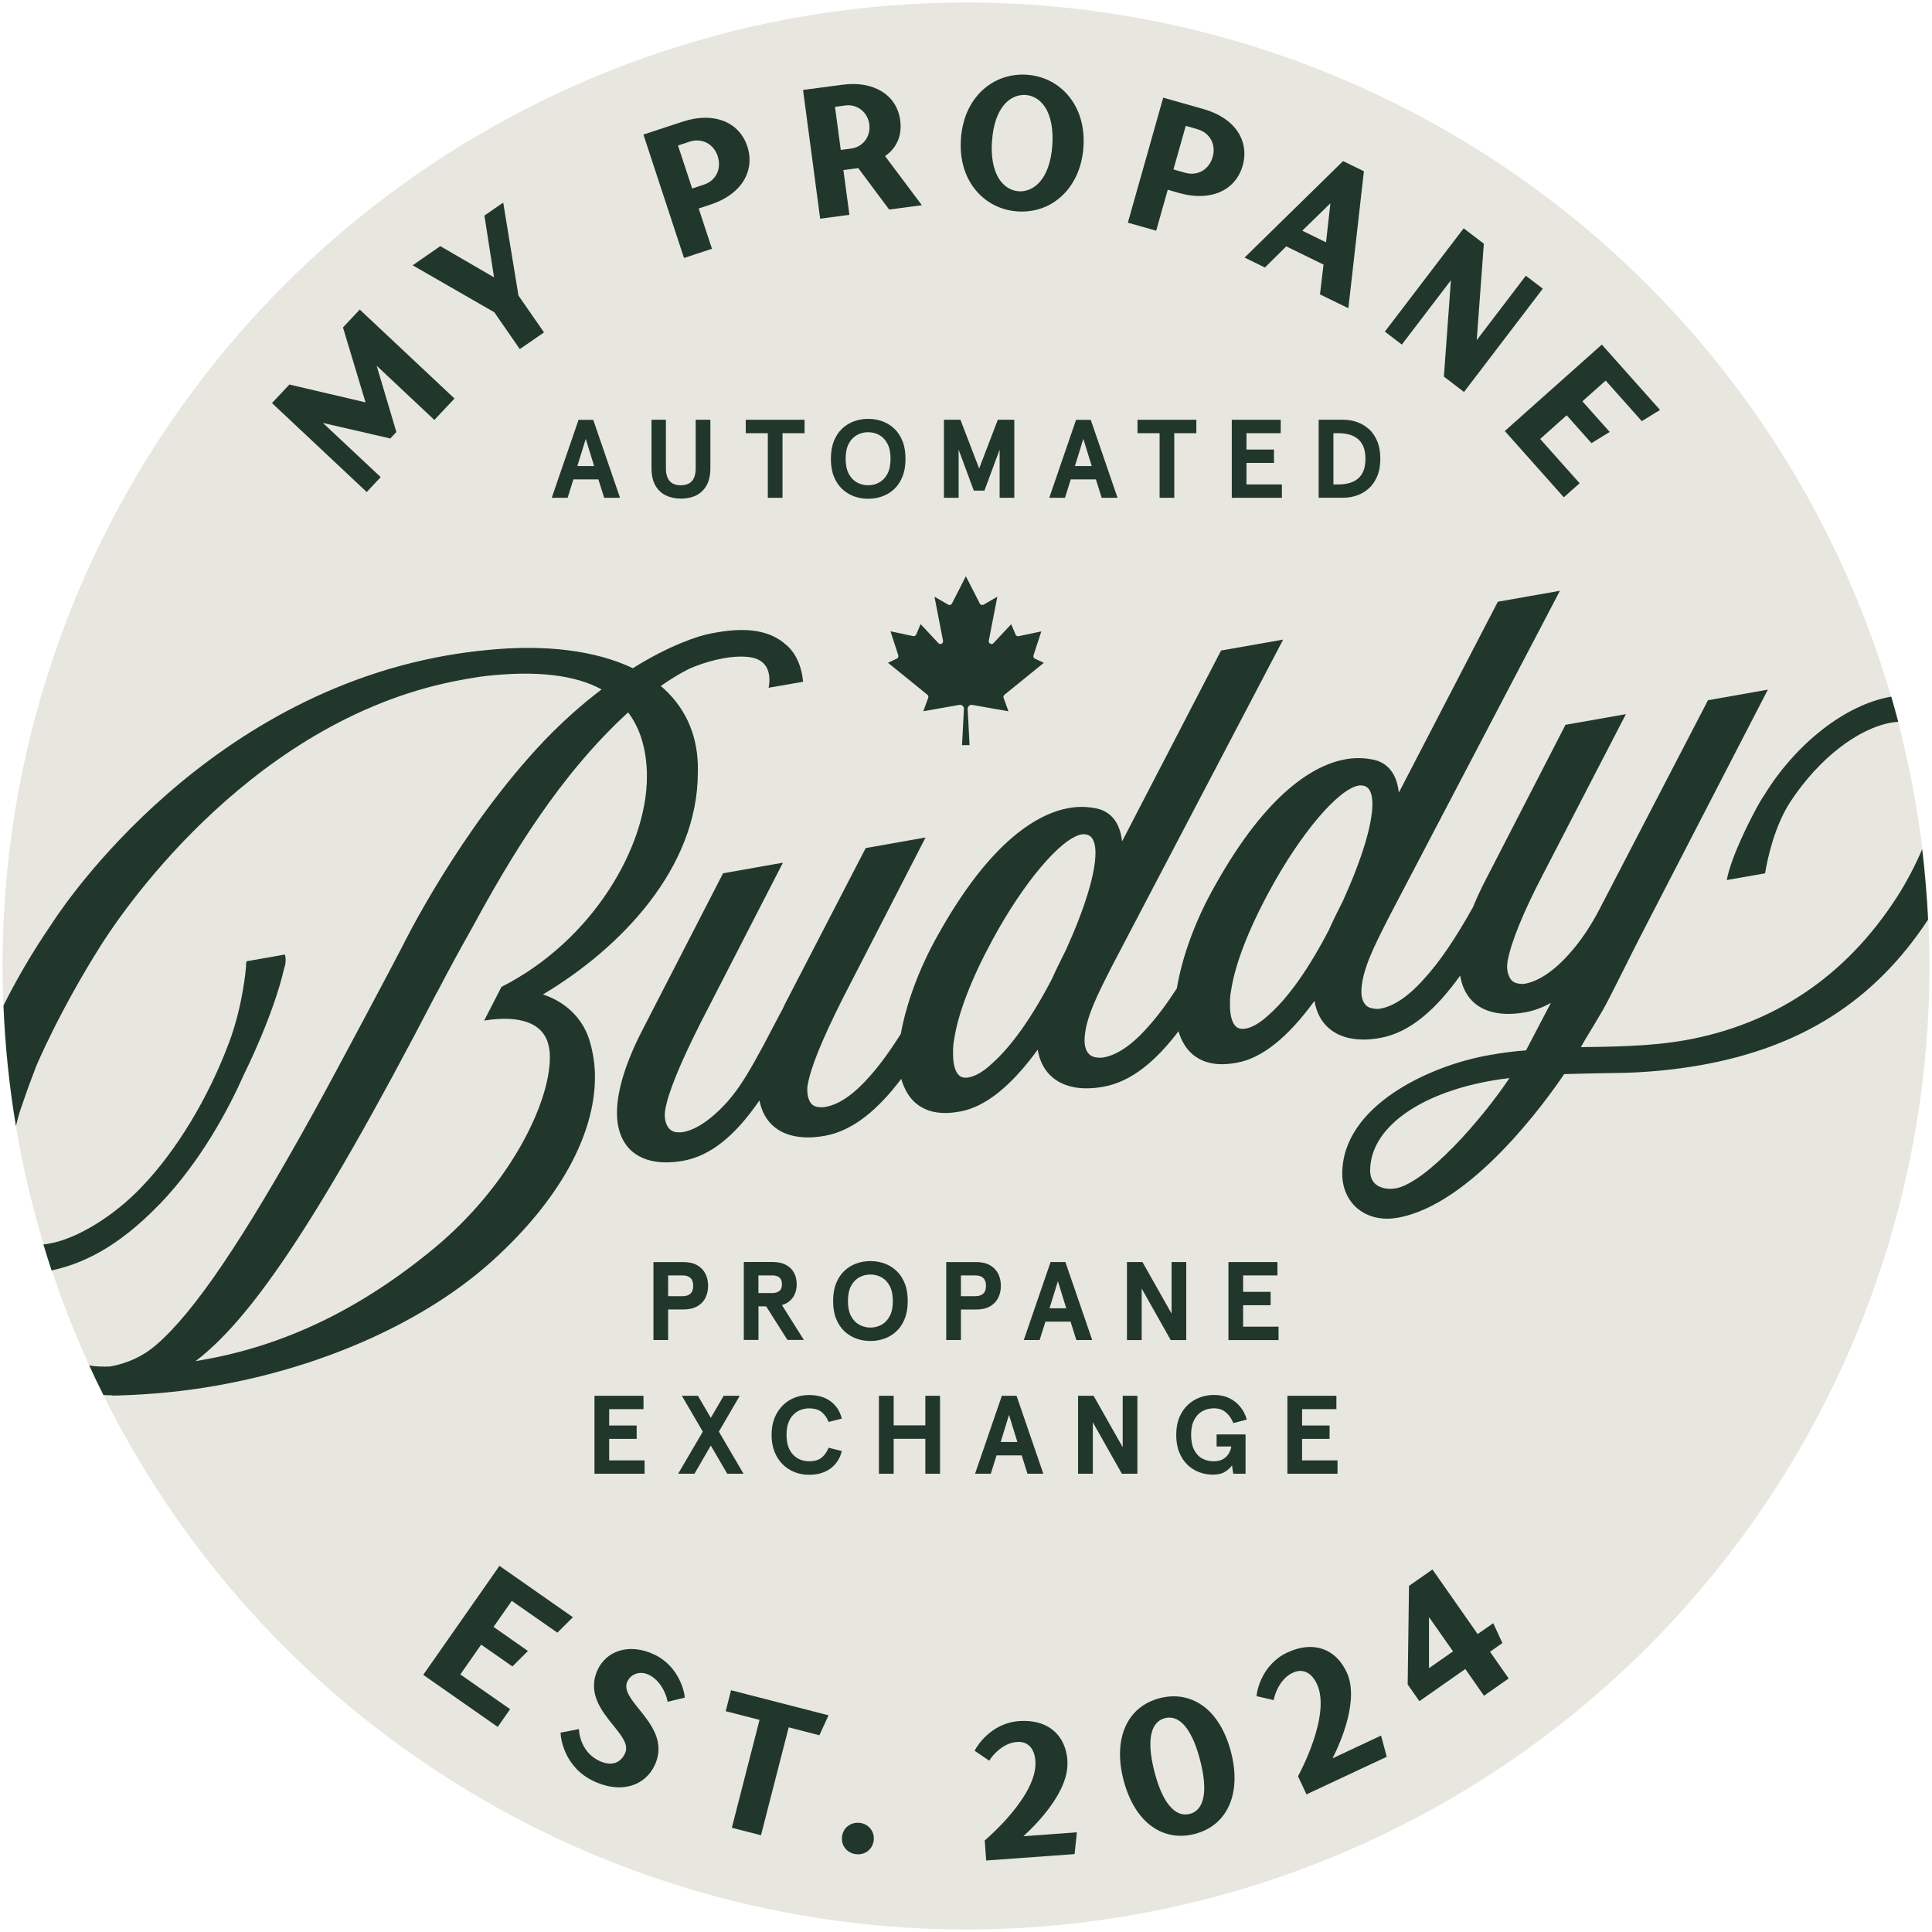 <?xml version="1.0" encoding="UTF-8"?>
<svg id="Layer_1" data-name="Layer 1" xmlns="http://www.w3.org/2000/svg" viewBox="0 0 277.54 277.54">
  <defs>
    <style>
      .cls-1 {
        fill: #e7e7e0;
      }

      .cls-1, .cls-2 {
        stroke-width: 0px;
      }

      .cls-2 {
        fill: #22372b;
      }
    </style>
  </defs>
  <circle class="cls-1" cx="138.77" cy="138.77" r="138.41"/>
  <g>
    <path class="cls-2" d="M276.16,121.98c.19,1.59.36,3.19.49,4.8-.14-1.61-.3-3.21-.49-4.8Z"/>
    <path class="cls-2" d="M271.69,100.09c.35,1.2.68,2.4,1,3.61-.32-1.21-.65-2.42-1-3.61Z"/>
    <polygon class="cls-2" points="7.42 182.5 7.42 182.5 7.42 182.49 7.42 182.5"/>
    <path class="cls-2" d="M22.96,172.96c5.89-6.14,9.86-13.59,12.14-18.73.17-.34,4.19-8.41,5.73-15.16.09-.29.2-.61.2-.98v-.38c0-.21-.07-.39-.1-.59l-5.5.97c-.02.11-.07.2-.08.31v.4c0,.05-.41,5.53-2.43,10.92-2.98,7.99-7.56,15.57-12.57,20.79-3.95,4.16-9.26,7.43-13.2,8.12l-.64.12c-.1,0-.18,0-.28,0,.38,1.26.77,2.51,1.18,3.75,0,0,0,0,0,.01,4.19-.93,9.26-3.04,15.54-9.55Z"/>
    <polygon class="cls-2" points="2.28 161.79 2.28 161.79 2.28 161.78 2.28 161.79"/>
    <polygon class="cls-2" points="12.8 196.19 12.8 196.19 12.8 196.19 12.8 196.19"/>
    <path class="cls-2" d="M16.11,200.48c.26,0,.52,0,.79-.01,4.87-.14,9.63-.61,14.14-1.41,15.78-2.78,30.33-9.39,39.9-18.13,9.37-8.54,14.53-17.86,14.53-26.24,0-1.77-.27-3.56-.82-5.34-.97-3.1-3.47-5.47-6.66-6.49,11.13-6.63,22.26-18.12,22.26-31.92v-1.1c-.15-4.61-1.94-8.4-5.32-11.3,1.5-1.04,2.86-1.86,4.03-2.44.02-.01,2.27-1.06,4.99-1.54,1.59-.28,2.94-.31,4.09-.1,1.65.36,2.49,1.45,2.49,3.24,0,.62-.12,1.09-.12,1.1l4.96-.86c-.21-2.27-1.09-4.22-2.49-5.35-2.2-1.96-5.42-2.53-9.86-1.75l-.85.15c-1.73.3-6,1.7-11.26,5-5.39-2.57-12.66-3.46-21.04-2.6-1.99.19-3.87.45-5.75.78-36.53,6.44-56.52,38.26-56.69,38.54-2.86,4.17-5.12,8.11-6.93,11.74.24,5.87.84,11.65,1.79,17.31h0c.07-.28.13-.55.21-.83.15-.61.37-1.38.68-2.2.62-1.86,1.31-3.73,2-5.51.03-.08,3.32-7.98,9.5-17.71,3.46-5.41,22.24-32.67,51.93-37.9,1.07-.19,2.14-.38,3.29-.51,7.19-.79,12.74-.14,16.52,1.94-2.82,2.13-5.56,4.58-8.16,7.28-12.27,12.86-20.46,29.63-20.54,29.79-.58,1.16-9.7,18.37-12.59,23.56-10.21,18.46-17.2,28.79-22.68,33.52-1.86,1.62-4.12,2.67-6.62,3.11-.97.05-2.02.02-3.01-.15,0,0,0,0,0,0,.65,1.43,1.33,2.85,2.04,4.25.41.02.82.04,1.27.04ZM62.8,142.54c1.57-3.03,3.27-6.15,5.05-9.3,5.57-10.27,12.57-21.92,22.38-30.9,1.68,2.22,2.57,5.04,2.7,8.6v.67c0,9.99-7.76,23.5-20.89,30.16l-2.49,4.84c5.15-.83,8.5.36,9.24,3.51.14.51.2,1.11.2,1.8,0,6.59-5.8,18.41-16.56,27.34-10.55,8.74-21.43,14-33.28,16.09-.36.06-.71.12-1.05.18,7.46-5.7,16.78-18.46,34.68-52.99Z"/>
    <polygon class="cls-2" points="276.16 121.97 276.16 121.97 276.16 121.98 276.16 121.97"/>
    <path class="cls-2" d="M276.66,126.78c.01.12.02.24.03.37-.01-.12-.02-.24-.03-.37Z"/>
    <path class="cls-2" d="M241.91,149.46c-2.3.4-4.91.67-7.98.8-2.31.1-4.58.14-6.83.17l.62-1.09c.55-.87,2.42-4.04,2.42-4.04.55-.91,1.8-3.4,3.24-6.28,1.07-2.15,2.24-4.47,3.25-6.4l17.33-33.55-8.6,1.52-15.61,30.07c-1.28,2.45-2.73,4.59-4.31,6.35-3,3.39-5.37,4.12-6.26,4.28-.2.04-.39.08-.63.05-.59-.03-1.02-.15-1.35-.47-.44-.43-.7-1.21-.7-2.09,0-.11.02-.22.03-.31.02-.16.04-.32.03-.32h0c.47-2.71,2.22-7.01,5.05-12.45l11.96-23.11-8.68,1.53-11.57,22.47c-.67,1.29-1.23,2.53-1.72,3.73-2.49,4.46-4.8,7.88-7.02,10.29-2.89,3.27-5.11,4.07-6.17,4.26-.18.03-.47.09-.71.06-.61-.05-1.12-.16-1.47-.51-.59-.59-.66-1.52-.66-1.89,0-3.04,1.81-6.58,4.1-11.05l24.42-46.61-8.92,1.57-14.22,27.42c-.36-3.31-2.15-4.42-3.69-4.74-.9-.18-2.32-.34-3.91-.06-4.39.77-11.22,4.56-18.84,18.21-2.78,4.91-4.67,10.08-5.45,14.71-1.46,2.26-2.87,4.14-4.24,5.64-2.88,3.27-5.11,4.07-6.18,4.26-.19.04-.48.08-.71.06-.59,0-1.12-.16-1.47-.5-.59-.59-.66-1.52-.66-1.9,0-3.04,1.81-6.58,4.1-11.05l24.43-46.61-8.92,1.57-14.22,27.42c-.36-3.31-2.15-4.41-3.69-4.74-.9-.18-2.32-.35-3.91-.06-4.39.77-11.22,4.56-18.83,18.21-2.69,4.75-4.53,9.74-5.36,14.25-1.57,2.49-3.09,4.57-4.57,6.21-2.17,2.46-4.31,3.93-6.2,4.26-.18.03-.45.08-.69.06-.61-.01-1.01-.14-1.32-.44-.41-.41-.65-1.16-.65-2.06,0-.21,0-.47.06-.71.43-2.5,2.04-6.46,5.05-12.45l11.88-23.09-8.6,1.52-11.69,22.58c-.14.37-.35.75-.58,1.16l-2.5,4.75c-1.68,3.08-3.13,5.74-5.15,8.01-2.98,3.29-5.2,4.1-6.26,4.28-.21.04-.39.07-.64.05-.63.01-1.02-.15-1.35-.47-.44-.43-.7-1.21-.7-2.09,0-.11.02-.21.03-.31.02-.16.05-.32.03-.32h0c.44-2.5,2.04-6.46,5.05-12.45l11.87-23.09-8.6,1.52-11.56,22.47c-2.41,4.65-3.68,8.77-3.68,11.93,0,2.44.77,4.37,2.23,5.6,1.21,1.01,2.85,1.53,4.83,1.53.75,0,1.55-.07,2.39-.22,3.89-.68,7.43-3.46,11.02-8.68.3,1.58,1.01,2.87,2.09,3.77,1.68,1.41,4.19,1.86,7.28,1.32,4.18-.74,7.79-3.94,11-8.19.42,1.45,1.1,2.67,2.09,3.5,1.12.94,2.53,1.41,4.21,1.41.58,0,1.2-.06,1.84-.17l.32-.05c3.56-.63,7.31-3.61,11.14-8.88.28,1.68,1,3.04,2.14,3.99,1.69,1.42,4.2,1.89,7.27,1.34,4.12-.73,7.64-3.8,10.81-7.97.42,1.37,1.09,2.52,2.04,3.32,1.12.94,2.53,1.41,4.21,1.41.58,0,1.2-.06,1.84-.17l.31-.05c3.57-.63,7.31-3.61,11.14-8.88.28,1.68,1,3.04,2.14,3.99,1.69,1.42,4.21,1.89,7.27,1.34,4.43-.78,8.17-4.29,11.52-8.96.27,1.68.98,3.04,2.1,3.98,1.66,1.39,4.16,1.84,7.22,1.3,1.25-.22,2.49-.68,3.71-1.36l-3.57,6.82c-1.58.11-3.34.33-5.35.69-8.46,1.49-21.05,7.26-21.05,17.03,0,2.04.78,3.81,2.19,5,1.15.96,2.63,1.46,4.27,1.46.49,0,1-.05,1.51-.14,10.59-1.87,21.28-16.73,23.91-20.63,2.07-.07,4.11-.1,6.07-.14l2.89-.05c3.58-.12,7.13-.48,10.55-1.08,14.59-2.57,25.09-9.27,32.77-20.93-.08-1.65-.19-3.3-.33-4.94-.01-.12-.02-.24-.03-.37-.14-1.61-.3-3.21-.49-4.8h0c-1,2.35-2.23,4.7-3.64,6.9-7.34,11.37-17.64,18.3-30.61,20.58ZM152.68,137.36c-.53,1.07-1.07,2.14-1.53,3.2-2.89,5.57-5.88,9.8-8.68,12.25-1.16,1.1-2.35,1.8-3.35,1.97-.55.1-.98,0-1.31-.27-.58-.49-.9-1.59-.9-3.1,0-.66,0-1.29.15-2.04.55-3.75,2.45-8.7,5.5-14.33,4.47-8.27,9.87-14.65,12.83-15.18.09-.02.19-.02.28-.02.22,0,.46.04.64.12.87.34,1.06,1.57,1.06,2.55,0,2.97-1.52,7.95-4.26,13.99l-.43.85ZM192.49,130.27c-.55,1.1-1.1,2.19-1.57,3.28-2.88,5.57-5.87,9.8-8.67,12.25-1.16,1.1-2.35,1.8-3.35,1.97-.55.09-.98,0-1.31-.27-.58-.49-.9-1.59-.9-3.1,0-.66,0-1.29.15-2.04.55-3.74,2.45-8.7,5.5-14.33,4.47-8.27,9.87-14.65,12.83-15.18.09-.02.18-.02.28-.02.23,0,.47.04.64.11.88.34,1.06,1.58,1.06,2.55,0,2.97-1.52,7.95-4.26,13.99l-.39.77ZM200.44,170.72c-.8.14-2.02.07-2.81-.59-.53-.45-.8-1.12-.8-1.99,0-5.97,6.83-11.02,17.39-12.89.87-.15,1.76-.28,2.62-.38-3.91,5.87-11.95,15.07-16.4,15.86Z"/>
    <polygon class="cls-2" points="272.69 103.7 272.69 103.7 272.69 103.7 272.69 103.7"/>
    <polygon class="cls-2" points="271.69 100.08 271.69 100.08 271.69 100.09 271.69 100.08"/>
    <path class="cls-2" d="M253.4,114.29c-.65.92-1.59,2.76-1.62,2.83-.13.24-3.11,5.91-3.72,9.3l5.5-.96c.36-2.18,1.36-6.86,3.73-10.43,4.04-6.07,9.57-10.37,14.43-11.23.33-.06.65-.08.97-.11,0,0,0,0,0,0-.32-1.21-.65-2.41-1-3.61,0,0,0,0,0,0-.04,0-.09.01-.13.02-6.46,1.14-13.61,6.73-18.16,14.19Z"/>
  </g>
  <g>
    <g>
      <polygon class="cls-2" points="62.4 60.33 65.29 57.25 51.68 44.47 49.27 47.04 52.51 57.8 41.57 55.24 39.07 57.9 52.68 70.68 54.69 68.54 46.39 60.76 56.07 62.99 56.94 62.06 54.11 52.54 62.4 60.33"/>
      <polygon class="cls-2" points="74.67 50.15 78.15 47.75 74.48 42.46 72.29 29.1 69.59 30.97 70.97 39.84 63.25 35.36 59.28 38.11 71.01 44.86 74.67 50.15"/>
      <path class="cls-2" d="M102.28,35.75l-1.91-5.8,1.67-.55c2.2-.72,3.86-1.92,4.8-3.46.89-1.47,1.08-3.21.52-4.9-1.17-3.57-4.89-5.01-9.24-3.58l-5.69,1.87,5.83,17.73,4.01-1.32ZM103.1,22.45c.59,1.79-.25,3.51-2,4.08l-1.67.55-2.03-6.18,1.67-.55c1.75-.57,3.45.31,4.04,2.1Z"/>
      <path class="cls-2" d="M122.02,30.85l-.86-6.42,2.13-.28,4.44,5.95,4.7-.62-5.29-7.06c.83-.55,2.59-2.1,2.18-5.14-.49-3.65-3.81-5.7-8.28-5.11l-5.68.75,2.46,18.5,4.19-.56ZM124.88,17.85c.11.85-.1,1.68-.59,2.33-.49.64-1.21,1.06-2.02,1.16l-1.49.2-.83-6.19,1.49-.2c1.7-.22,3.2.96,3.44,2.69Z"/>
      <path class="cls-2" d="M146.15,30.37c.22.02.43.02.65.02,4.79,0,8.46-3.78,8.84-9.22.2-2.85-.51-5.38-2.06-7.3-1.49-1.85-3.64-2.96-6.05-3.13-2.41-.17-4.7.63-6.43,2.25-1.8,1.69-2.86,4.09-3.06,6.95-.2,2.85.51,5.38,2.06,7.3,1.49,1.85,3.64,2.96,6.05,3.13ZM142.51,20.26c.34-4.91,2.63-6.62,4.58-6.62.08,0,.16,0,.23,0,1.15.08,2.15.72,2.84,1.8.82,1.29,1.16,3.17,1.01,5.42-.36,5.11-2.84,6.75-4.82,6.62-1.14-.08-2.15-.72-2.84-1.8-.82-1.29-1.16-3.17-1.01-5.42Z"/>
      <path class="cls-2" d="M167.75,27.26l1.69.48c4.41,1.25,8.06-.34,9.08-3.96.49-1.71.23-3.44-.72-4.87-1-1.5-2.71-2.62-4.94-3.25l-5.76-1.63-5.08,17.96,4.07,1.15,1.66-5.87ZM172.03,18.57c.85.24,1.54.77,1.94,1.49.4.73.49,1.62.23,2.5-.51,1.81-2.17,2.76-3.94,2.26l-1.69-.48,1.77-6.26,1.69.48Z"/>
      <path class="cls-2" d="M184.77,35.39l5.36,2.62-.51,4.28,4.08,1.99,2.23-19.68-2.99-1.46-14.15,13.86,2.92,1.43,3.06-3.03ZM187.08,33.14l4.04-3.94-.63,5.61-3.41-1.67Z"/>
      <polygon class="cls-2" points="207.42 54.1 210.31 56.31 221.63 41.47 219.19 39.61 212.14 48.86 213.16 35.01 210.26 32.8 198.94 47.64 201.38 49.5 208.43 40.26 207.42 54.1"/>
      <polygon class="cls-2" points="235.85 60.5 238.47 58.89 230.11 49.5 216.17 61.92 224.65 71.44 226.92 69.42 221.25 63.06 225.06 59.66 228.62 63.66 231.24 62.05 227.32 57.65 230.66 54.67 235.85 60.5"/>
    </g>
    <g>
      <polygon class="cls-2" points="80.07 234.54 82.3 232.32 71.75 224.94 60.8 240.6 71.5 248.08 73.28 245.53 66.13 240.54 69.12 236.26 73.61 239.39 75.84 237.17 70.9 233.71 73.52 229.97 80.07 234.54"/>
      <path class="cls-2" d="M93.91,237.64c-1.71-.78-3.39-.96-4.88-.52-1.43.42-2.55,1.4-3.18,2.76-1.51,3.31.56,5.88,2.22,7.94,1.23,1.52,2.28,2.83,1.73,4.03-.32.71-.82,1.19-1.42,1.39-.64.21-1.41.12-2.24-.26-2.63-1.2-2.92-3.98-2.93-4.1l-.05-.49-2.63.51.03.4c.01.19.4,4.59,4.81,6.61,1.23.56,2.43.85,3.57.85.6,0,1.18-.08,1.73-.24,1.52-.44,2.73-1.5,3.4-2.98,1.52-3.31-.56-5.88-2.22-7.95-1.23-1.52-2.28-2.83-1.73-4.03.24-.52.68-.92,1.23-1.11.57-.2,1.2-.15,1.79.11,2.05.94,2.67,3.45,2.67,3.47l.1.44,2.47-.6-.06-.4c-.02-.17-.64-4.1-4.42-5.83Z"/>
      <polygon class="cls-2" points="104.25 245.82 109.11 247.07 105.13 262.57 109.32 263.64 113.3 248.14 117.71 249.28 119.02 246.41 105.02 242.81 104.25 245.82"/>
      <path class="cls-2" d="M123.52,261.87c-.63-.08-1.23.08-1.7.44-.48.36-.78.9-.86,1.52-.08.61.08,1.21.44,1.67.37.48.92.78,1.55.86.11.01.22.02.32.02,1.15,0,2.09-.81,2.24-1.98.16-1.28-.7-2.37-1.99-2.54Z"/>
      <path class="cls-2" d="M153.35,252.92c-.28-3.8-2.94-5.97-6.95-5.68-4.15.3-6.1,3.77-6.19,3.91l-.2.36,2.1,1.42.25-.37s1.47-2.15,3.72-2.32c.74-.06,1.36.15,1.81.58.49.47.79,1.22.85,2.17.36,4.9-7.03,11.18-7.11,11.25l-.17.15.21,2.88,12.7-.92.33-3.13-7.68.56c1.97-1.8,6.63-6.52,6.31-10.84Z"/>
      <path class="cls-2" d="M172.75,245.02c-1.8-1.28-3.93-1.65-6.16-1.07-4.69,1.22-6.73,5.83-5.19,11.76.79,3.02,2.2,5.33,4.09,6.68,1.25.89,2.65,1.33,4.14,1.33.66,0,1.34-.09,2.02-.27,4.69-1.22,6.73-5.83,5.19-11.76-.79-3.02-2.2-5.33-4.09-6.68ZM170.91,260.57c-.91.24-1.78-.03-2.56-.79-1.02-.99-1.86-2.75-2.5-5.23-1.15-4.43-.62-7.18,1.49-7.73.22-.06.43-.08.64-.08,1.84,0,3.39,2.13,4.42,6.11,1.15,4.43.62,7.18-1.49,7.73Z"/>
      <path class="cls-2" d="M191.43,252.59c1.2-2.38,3.86-8.45,2.02-12.38-1.61-3.45-4.88-4.53-8.52-2.82-3.76,1.76-4.35,5.7-4.37,5.87l-.06.4,2.47.57.1-.44s.6-2.54,2.64-3.49c.66-.31,1.32-.35,1.9-.1.63.26,1.17.86,1.57,1.72,2.09,4.45-2.57,12.95-2.61,13.04l-.11.2,1.22,2.61,11.53-5.4-.81-3.05-6.97,3.27Z"/>
      <path class="cls-2" d="M215.83,236.04l-1.32-2.86-2.24,1.56-6.49-9.28-3.37,2.36-.19,14.02v.14s1.68,2.4,1.68,2.4l6.6-4.62,2.68,3.84,3.55-2.48-2.68-3.84,1.78-1.25ZM208.73,237.23l-3.45,2.41v-7.34s3.45,4.92,3.45,4.92Z"/>
    </g>
    <g>
      <path class="cls-2" d="M82.35,68.87h3.61l.83,2.64h2.28l-3.85-11.2h-2.11l-3.85,11.2h2.28l.83-2.64ZM84.15,63.06l1.2,3.89h-2.41l1.2-3.89Z"/>
      <path class="cls-2" d="M93.59,60.3v6.95c0,.99.18,1.81.54,2.46.36.65.86,1.13,1.5,1.45.64.31,1.37.47,2.19.47s1.57-.16,2.2-.47c.63-.32,1.13-.8,1.49-1.45.36-.65.54-1.47.54-2.46v-6.95h-2.11v6.98c0,.54-.08.99-.24,1.35-.16.36-.39.63-.71.81-.31.18-.71.27-1.19.27s-.87-.09-1.19-.27c-.31-.18-.55-.45-.71-.81-.16-.36-.24-.81-.24-1.35v-6.98h-2.11Z"/>
      <polygon class="cls-2" points="110.3 71.51 112.41 71.51 112.41 62.23 115.58 62.23 115.58 60.3 107.13 60.3 107.13 62.23 110.3 62.23 110.3 71.51"/>
      <path class="cls-2" d="M128.47,61.58c-.5-.47-1.07-.82-1.71-1.06-.64-.23-1.32-.35-2.04-.35s-1.4.12-2.04.35c-.64.24-1.22.59-1.71,1.06-.5.47-.89,1.06-1.18,1.79-.29.72-.43,1.57-.43,2.54s.14,1.82.43,2.54c.29.72.68,1.32,1.18,1.79.5.47,1.07.82,1.71,1.06.64.23,1.32.35,2.04.35s1.39-.12,2.04-.35c.64-.24,1.22-.59,1.71-1.06.5-.47.89-1.06,1.18-1.79.29-.72.43-1.57.43-2.54s-.14-1.82-.43-2.54c-.29-.72-.68-1.32-1.18-1.79ZM127.48,68.07c-.3.56-.69.97-1.18,1.24-.49.27-1.02.4-1.59.4s-1.09-.13-1.59-.4c-.49-.27-.89-.68-1.19-1.24-.3-.56-.45-1.28-.45-2.17s.15-1.61.45-2.17c.3-.56.69-.97,1.19-1.24.49-.27,1.02-.4,1.59-.4s1.1.13,1.59.4c.49.27.88.68,1.18,1.24.3.56.45,1.28.45,2.17s-.15,1.61-.45,2.17Z"/>
      <polygon class="cls-2" points="145.71 71.51 145.71 60.3 143.34 60.3 140.66 67.3 137.97 60.3 135.6 60.3 135.6 71.51 137.71 71.51 137.71 64.59 139.89 70.48 141.42 70.48 143.6 64.59 143.6 71.51 145.71 71.51"/>
      <path class="cls-2" d="M152.99,71.51l.83-2.64h3.61l.83,2.64h2.28l-3.85-11.2h-2.11l-3.85,11.2h2.28ZM155.63,63.06l1.2,3.89h-2.41l1.2-3.89Z"/>
      <polygon class="cls-2" points="171.86 60.3 163.41 60.3 163.41 62.23 166.58 62.23 166.58 71.51 168.69 71.51 168.69 62.23 171.86 62.23 171.86 60.3"/>
      <polygon class="cls-2" points="183.98 62.23 183.98 60.3 176.95 60.3 176.95 71.51 184.15 71.51 184.15 69.59 179.06 69.59 179.06 66.5 183.01 66.5 183.01 64.58 179.06 64.58 179.06 62.23 183.98 62.23"/>
      <path class="cls-2" d="M196.64,61.64c-.5-.45-1.07-.79-1.7-1.01-.63-.22-1.28-.33-1.95-.33h-3.56v11.2h3.56c.67,0,1.32-.11,1.95-.33.63-.22,1.19-.55,1.7-1.01.5-.45.9-1.03,1.2-1.74.3-.7.45-1.55.45-2.53s-.15-1.82-.45-2.53c-.3-.7-.7-1.28-1.2-1.74ZM195.82,67.75c-.22.48-.52.85-.89,1.12s-.79.45-1.24.56c-.45.11-.9.16-1.36.16h-.78v-7.36h.78c.45,0,.91.05,1.36.16.45.11.86.29,1.24.56.37.27.67.64.89,1.12.22.48.33,1.09.33,1.84s-.11,1.36-.33,1.84Z"/>
    </g>
    <g>
      <path class="cls-2" d="M100.15,187.67c.52-.3.92-.7,1.18-1.22.26-.51.39-1.09.39-1.74s-.13-1.23-.39-1.74c-.26-.51-.65-.92-1.18-1.22-.53-.3-1.19-.45-1.99-.45h-4.29v11.2h2.11v-4.39h2.18c.8,0,1.47-.15,1.99-.45ZM95.98,186.2v-2.98h2.1c.47,0,.83.12,1.1.36.27.24.4.62.4,1.13s-.13.89-.4,1.13c-.27.24-.63.36-1.1.36h-2.1Z"/>
      <path class="cls-2" d="M113.91,186.38c.36-.53.54-1.16.54-1.9,0-.62-.13-1.17-.39-1.65-.26-.48-.65-.86-1.16-1.13-.51-.27-1.15-.41-1.91-.41h-4.14v11.2h2.11v-4.83h1.1l3.06,4.83h2.36l-3.15-5.01c.69-.21,1.22-.58,1.58-1.11ZM111.95,185.46c-.26.19-.57.29-.95.29h-2.05v-2.53h2.05c.38,0,.7.1.95.29.25.19.38.52.38.98s-.13.78-.38.98Z"/>
      <path class="cls-2" d="M128.79,191.23c.5-.47.89-1.06,1.18-1.79.29-.72.43-1.57.43-2.54s-.14-1.82-.43-2.54c-.29-.72-.68-1.32-1.18-1.79-.5-.47-1.07-.82-1.71-1.06-.64-.23-1.32-.35-2.04-.35s-1.4.12-2.04.35c-.64.24-1.22.59-1.71,1.06-.5.47-.89,1.06-1.18,1.79-.29.72-.43,1.57-.43,2.54s.14,1.82.43,2.54c.29.72.68,1.32,1.18,1.79.5.47,1.07.82,1.71,1.06.64.23,1.32.35,2.04.35s1.39-.12,2.04-.35c.64-.24,1.22-.59,1.71-1.06ZM125.04,190.71c-.56,0-1.09-.13-1.59-.4-.49-.27-.89-.68-1.19-1.24-.3-.56-.45-1.28-.45-2.17s.15-1.61.45-2.17c.3-.56.69-.97,1.19-1.24.49-.27,1.02-.4,1.59-.4s1.1.13,1.59.4c.49.27.88.68,1.18,1.24.3.56.45,1.28.45,2.17s-.15,1.61-.45,2.17c-.3.56-.69.97-1.18,1.24-.49.27-1.02.4-1.59.4Z"/>
      <path class="cls-2" d="M138.04,188.12h2.18c.8,0,1.47-.15,1.99-.45.53-.3.92-.7,1.18-1.22.26-.51.39-1.09.39-1.74s-.13-1.23-.39-1.74c-.26-.51-.65-.92-1.18-1.22-.53-.3-1.19-.45-1.99-.45h-4.29v11.2h2.11v-4.39ZM138.04,183.22h2.1c.47,0,.83.12,1.1.36.26.24.4.62.4,1.13s-.13.89-.4,1.13c-.27.24-.63.36-1.1.36h-2.1v-2.98Z"/>
      <path class="cls-2" d="M153.03,181.3h-2.11l-3.85,11.2h2.28l.83-2.64h3.61l.83,2.64h2.28l-3.85-11.2ZM150.77,187.94l1.2-3.89,1.2,3.89h-2.41Z"/>
      <polygon class="cls-2" points="164.12 181.3 161.89 181.3 161.89 192.51 164.01 192.51 164.01 185.11 168.18 192.51 170.41 192.51 170.41 181.3 168.3 181.3 168.3 188.7 164.12 181.3"/>
      <polygon class="cls-2" points="183.67 190.58 178.58 190.58 178.58 187.5 182.53 187.5 182.53 185.58 178.58 185.58 178.58 183.22 183.51 183.22 183.51 181.3 176.47 181.3 176.47 192.51 183.67 192.51 183.67 190.58"/>
      <polygon class="cls-2" points="92.44 202.43 92.44 200.51 85.4 200.51 85.4 211.71 92.6 211.71 92.6 209.79 87.51 209.79 87.51 206.7 91.46 206.7 91.46 204.78 87.51 204.78 87.51 202.43 92.44 202.43"/>
      <polygon class="cls-2" points="104.47 211.71 106.81 211.71 103.27 205.66 106.27 200.51 103.96 200.51 102.11 203.68 100.26 200.51 97.95 200.51 100.96 205.66 97.42 211.71 99.76 211.71 102.11 207.66 104.47 211.71"/>
      <path class="cls-2" d="M120.93,208.45l-1.9-.48c-.22.57-.54,1.03-.97,1.4-.43.37-1.05.55-1.84.55-.43,0-.84-.08-1.23-.23-.39-.15-.74-.39-1.04-.7-.3-.31-.54-.71-.71-1.18s-.25-1.04-.25-1.69.08-1.21.25-1.69c.17-.47.4-.87.71-1.18.3-.31.65-.55,1.04-.7.39-.15.8-.23,1.23-.23.79,0,1.4.18,1.84.55.43.37.76.83.97,1.4l1.9-.48c-.27-1.08-.82-1.91-1.63-2.5s-1.84-.89-3.08-.89c-.71,0-1.4.12-2.04.37-.64.25-1.22.61-1.71,1.1-.5.49-.89,1.08-1.19,1.79-.29.71-.44,1.53-.44,2.47s.15,1.76.44,2.47c.29.71.69,1.31,1.19,1.79.5.49,1.07.85,1.71,1.1.64.25,1.32.37,2.04.37,1.24,0,2.26-.3,3.08-.9.82-.6,1.36-1.43,1.63-2.5Z"/>
      <polygon class="cls-2" points="132.93 204.76 128.38 204.76 128.38 200.51 126.26 200.51 126.26 211.71 128.38 211.71 128.38 206.69 132.93 206.69 132.93 211.71 135.04 211.71 135.04 200.51 132.93 200.51 132.93 204.76"/>
      <path class="cls-2" d="M140.05,211.71h2.28l.83-2.64h3.61l.83,2.64h2.28l-3.85-11.2h-2.11l-3.85,11.2ZM146.16,207.15h-2.41l1.2-3.89,1.2,3.89Z"/>
      <polygon class="cls-2" points="163.39 211.71 163.39 200.51 161.28 200.51 161.28 207.9 157.1 200.51 154.87 200.51 154.87 211.71 156.99 211.71 156.99 204.32 161.16 211.71 163.39 211.71"/>
      <path class="cls-2" d="M177.16,211.71h1.77v-5.65h-4.16v1.73h2.11c-.04.33-.16.66-.35.99-.19.33-.46.6-.82.82-.36.21-.82.32-1.38.32s-1.12-.13-1.61-.39c-.49-.26-.88-.67-1.17-1.23-.29-.56-.44-1.29-.44-2.18s.15-1.59.44-2.15c.29-.56.69-.98,1.18-1.25s1.04-.41,1.65-.41c.69,0,1.27.19,1.72.58.45.38.81.9,1.08,1.54l1.93-.5c-.19-.68-.5-1.29-.93-1.82-.42-.53-.95-.95-1.58-1.26-.63-.3-1.37-.46-2.22-.46-.7,0-1.38.12-2.02.36-.64.24-1.22.6-1.73,1.07-.51.48-.91,1.07-1.21,1.79-.3.72-.45,1.55-.45,2.51s.14,1.8.43,2.51c.29.71.68,1.31,1.17,1.78.49.48,1.05.83,1.68,1.07s1.28.36,1.97.36c.74,0,1.33-.14,1.77-.42.44-.28.77-.58.99-.91l.18,1.2Z"/>
      <polygon class="cls-2" points="191.98 202.43 191.98 200.51 184.94 200.51 184.94 211.71 192.14 211.71 192.14 209.79 187.05 209.79 187.05 206.7 191 206.7 191 204.78 187.05 204.78 187.05 202.43 191.98 202.43"/>
    </g>
    <path class="cls-2" d="M139.58,101.27s.08,0,.12,0l5.17.91-.7-1.93c-.06-.16,0-.33.12-.44l5.66-4.59-1.28-.6c-.18-.08-.27-.29-.2-.48l1.12-3.44-3.26.69c-.18.04-.37-.06-.44-.23l-.63-1.49-2.55,2.73c-.15.16-.4.16-.55.01-.1-.09-.14-.23-.12-.36l1.23-6.33-1.97,1.14c-.19.11-.43.05-.54-.14,0,0,0-.01-.01-.02l-2-3.92-2,3.92c-.1.19-.33.27-.52.17,0,0-.02,0-.02-.01l-1.97-1.14,1.23,6.33c.04.21-.1.42-.31.46-.13.03-.27-.02-.36-.12l-2.55-2.73-.63,1.49c-.07.17-.26.27-.44.23l-3.26-.69,1.12,3.44c.06.19-.03.39-.2.48l-1.28.6,5.66,4.59c.13.11.18.28.12.44l-.7,1.93,5.17-.91c.31-.05.61.16.66.47,0,.04,0,.08,0,.12l-.27,5.19h1.08l-.27-5.19c-.01-.32.23-.58.54-.6Z"/>
  </g>
</svg>